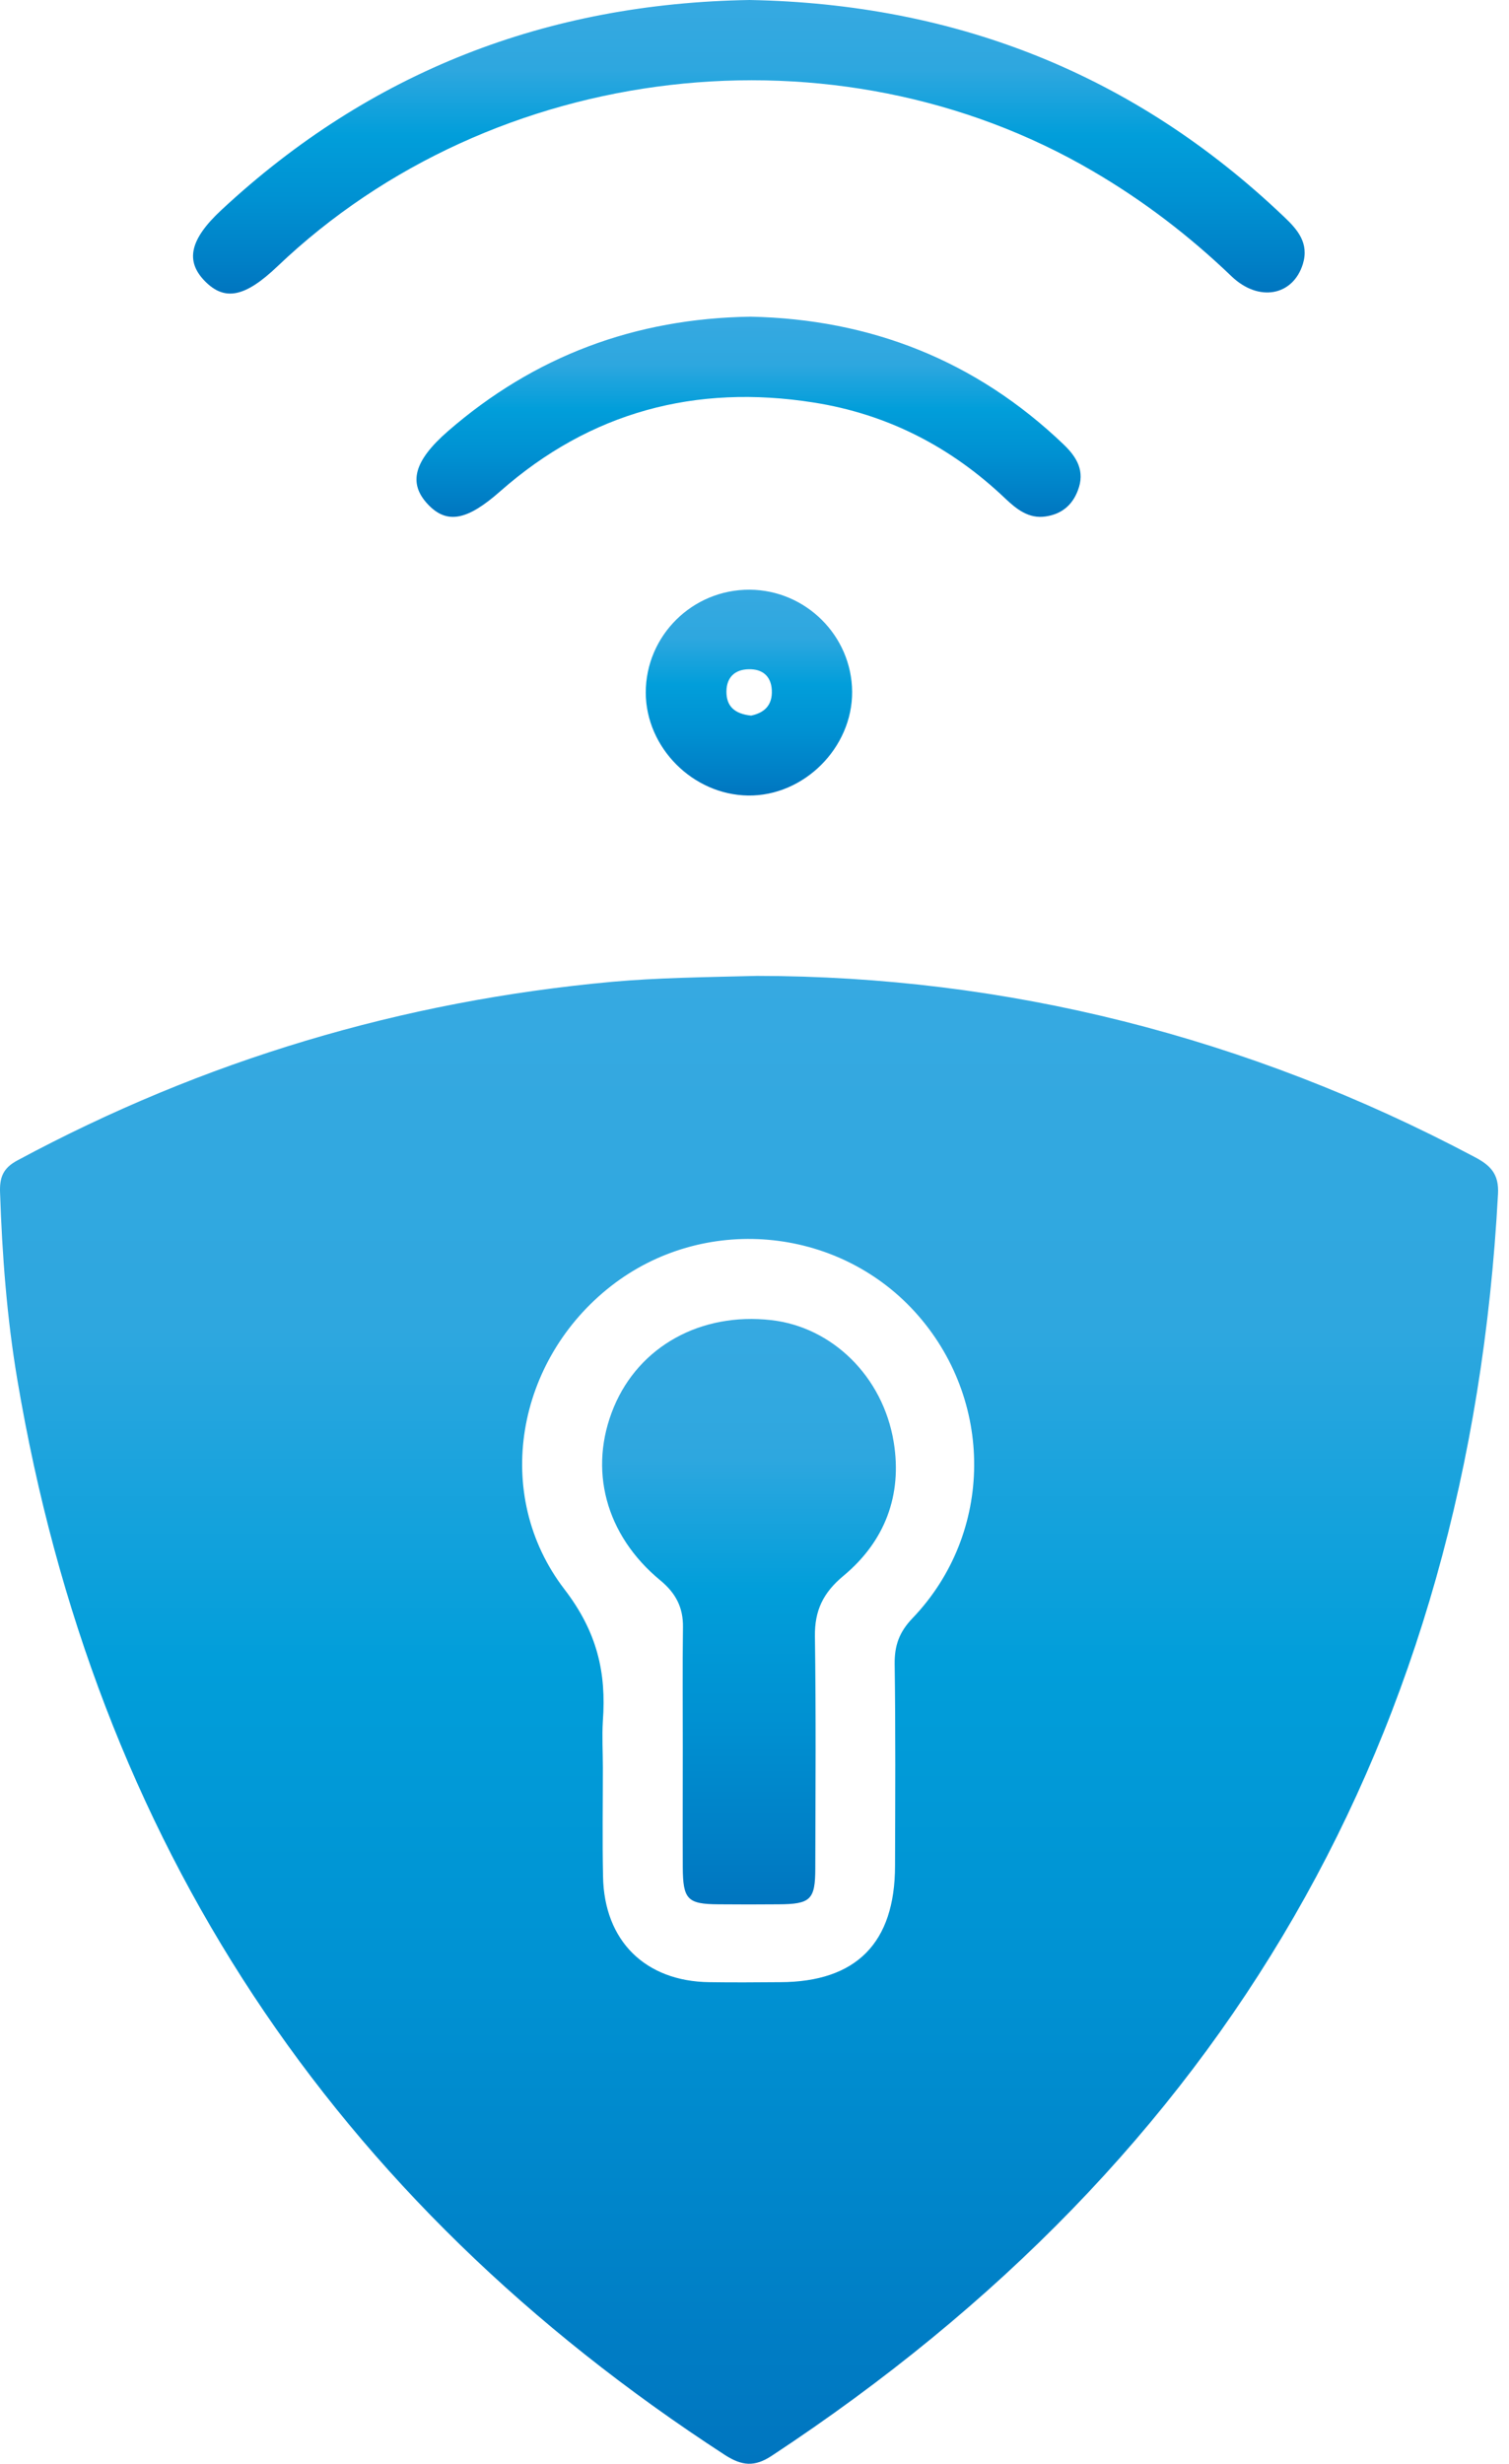 <svg xmlns="http://www.w3.org/2000/svg" width="49" height="80" viewBox="0 0 49 80" fill="none"><path d="M24.581 31.688C32.645 31.694 40.499 33.654 47.873 37.563C48.391 37.834 48.68 38.112 48.643 38.771C47.694 56.415 39.79 70.04 25.056 79.743C24.495 80.113 24.088 80.064 23.546 79.719C10.79 71.433 3.097 59.812 0.563 44.801C0.224 42.791 0.07 40.763 0.002 38.728C-0.017 38.235 0.094 37.927 0.575 37.674C6.617 34.425 13.053 32.502 19.884 31.879C21.351 31.749 22.825 31.731 24.581 31.688ZM19.576 57.396C19.576 58.573 19.557 59.757 19.582 60.934C19.619 63.024 20.956 64.337 23.034 64.362C23.799 64.374 24.569 64.368 25.334 64.362C27.806 64.356 29.063 63.086 29.063 60.583C29.07 58.4 29.082 56.218 29.051 54.029C29.045 53.431 29.199 52.994 29.631 52.544C32.282 49.776 32.294 45.436 29.705 42.593C27.158 39.801 22.831 39.431 19.847 41.755C16.77 44.153 15.963 48.524 18.33 51.607C19.384 52.981 19.693 54.295 19.576 55.879C19.545 56.391 19.576 56.896 19.576 57.396Z" fill="url(#paint0_linear_80_801)"></path><path d="M24.341 0C31.036 0.123 36.837 2.41 41.689 7.034C42.133 7.453 42.515 7.891 42.306 8.575C41.985 9.605 40.875 9.821 39.988 8.97C38.619 7.657 37.127 6.516 35.493 5.561C27.146 0.666 16.024 1.96 9.009 8.649C7.961 9.648 7.301 9.784 6.66 9.136C6.013 8.483 6.154 7.78 7.19 6.818C12.024 2.318 17.763 0.105 24.341 0Z" fill="url(#paint1_linear_80_801)"></path><path d="M24.372 10.283C28.262 10.363 31.684 11.701 34.538 14.432C34.969 14.845 35.241 15.301 35 15.924C34.815 16.417 34.458 16.695 33.958 16.769C33.41 16.855 33.009 16.534 32.639 16.183C30.882 14.512 28.817 13.446 26.419 13.07C22.59 12.466 19.175 13.372 16.247 15.949C15.174 16.898 14.514 17.034 13.892 16.374C13.25 15.69 13.435 14.969 14.545 14.001C17.35 11.565 20.617 10.339 24.372 10.283Z" fill="url(#paint2_linear_80_801)"></path><path d="M24.347 19.148C26.166 19.161 27.658 20.646 27.67 22.459C27.683 24.277 26.104 25.856 24.292 25.831C22.498 25.806 20.975 24.277 20.969 22.49C20.969 20.64 22.485 19.136 24.347 19.148ZM24.39 23.236C24.803 23.149 25.087 22.915 25.062 22.41C25.038 21.929 24.73 21.719 24.31 21.731C23.885 21.738 23.595 21.972 23.589 22.447C23.583 22.94 23.86 23.18 24.39 23.236Z" fill="url(#paint3_linear_80_801)"></path><path d="M22.171 56.736C22.171 55.435 22.159 54.141 22.177 52.84C22.189 52.192 21.937 51.724 21.444 51.317C19.656 49.843 19.095 47.704 19.933 45.688C20.759 43.709 22.763 42.606 25.044 42.865C27.011 43.087 28.669 44.683 29.02 46.823C29.304 48.555 28.73 50.053 27.387 51.169C26.727 51.718 26.45 52.297 26.462 53.136C26.499 55.645 26.48 58.154 26.474 60.663C26.474 61.686 26.32 61.828 25.284 61.834C24.637 61.84 23.983 61.84 23.336 61.834C22.325 61.828 22.177 61.68 22.171 60.632C22.165 59.331 22.171 58.037 22.171 56.736Z" fill="url(#paint4_linear_80_801)"></path><defs><linearGradient id="paint0_linear_80_801" x1="24.323" y1="79.996" x2="24.323" y2="31.689" gradientUnits="userSpaceOnUse"><stop stop-color="#0075BF"></stop><stop offset="0.102" stop-color="#007FC6"></stop><stop offset="0.318" stop-color="#0091D2"></stop><stop offset="0.538" stop-color="#019EDA"></stop><stop offset="0.763" stop-color="#2EA7DF"></stop><stop offset="1" stop-color="#36A9E1"></stop></linearGradient><linearGradient id="paint1_linear_80_801" x1="24.316" y1="9.531" x2="24.316" y2="0" gradientUnits="userSpaceOnUse"><stop stop-color="#0075BF"></stop><stop offset="0.102" stop-color="#007FC6"></stop><stop offset="0.318" stop-color="#0091D2"></stop><stop offset="0.538" stop-color="#019EDA"></stop><stop offset="0.763" stop-color="#2EA7DF"></stop><stop offset="1" stop-color="#36A9E1"></stop></linearGradient><linearGradient id="paint2_linear_80_801" x1="24.313" y1="16.788" x2="24.313" y2="10.282" gradientUnits="userSpaceOnUse"><stop stop-color="#0075BF"></stop><stop offset="0.102" stop-color="#007FC6"></stop><stop offset="0.318" stop-color="#0091D2"></stop><stop offset="0.538" stop-color="#019EDA"></stop><stop offset="0.763" stop-color="#2EA7DF"></stop><stop offset="1" stop-color="#36A9E1"></stop></linearGradient><linearGradient id="paint3_linear_80_801" x1="24.321" y1="25.833" x2="24.321" y2="19.146" gradientUnits="userSpaceOnUse"><stop stop-color="#0075BF"></stop><stop offset="0.102" stop-color="#007FC6"></stop><stop offset="0.318" stop-color="#0091D2"></stop><stop offset="0.538" stop-color="#019EDA"></stop><stop offset="0.763" stop-color="#2EA7DF"></stop><stop offset="1" stop-color="#36A9E1"></stop></linearGradient><linearGradient id="paint4_linear_80_801" x1="24.318" y1="61.836" x2="24.318" y2="42.828" gradientUnits="userSpaceOnUse"><stop stop-color="#0075BF"></stop><stop offset="0.102" stop-color="#007FC6"></stop><stop offset="0.318" stop-color="#0091D2"></stop><stop offset="0.538" stop-color="#019EDA"></stop><stop offset="0.763" stop-color="#2EA7DF"></stop><stop offset="1" stop-color="#36A9E1"></stop></linearGradient></defs></svg>